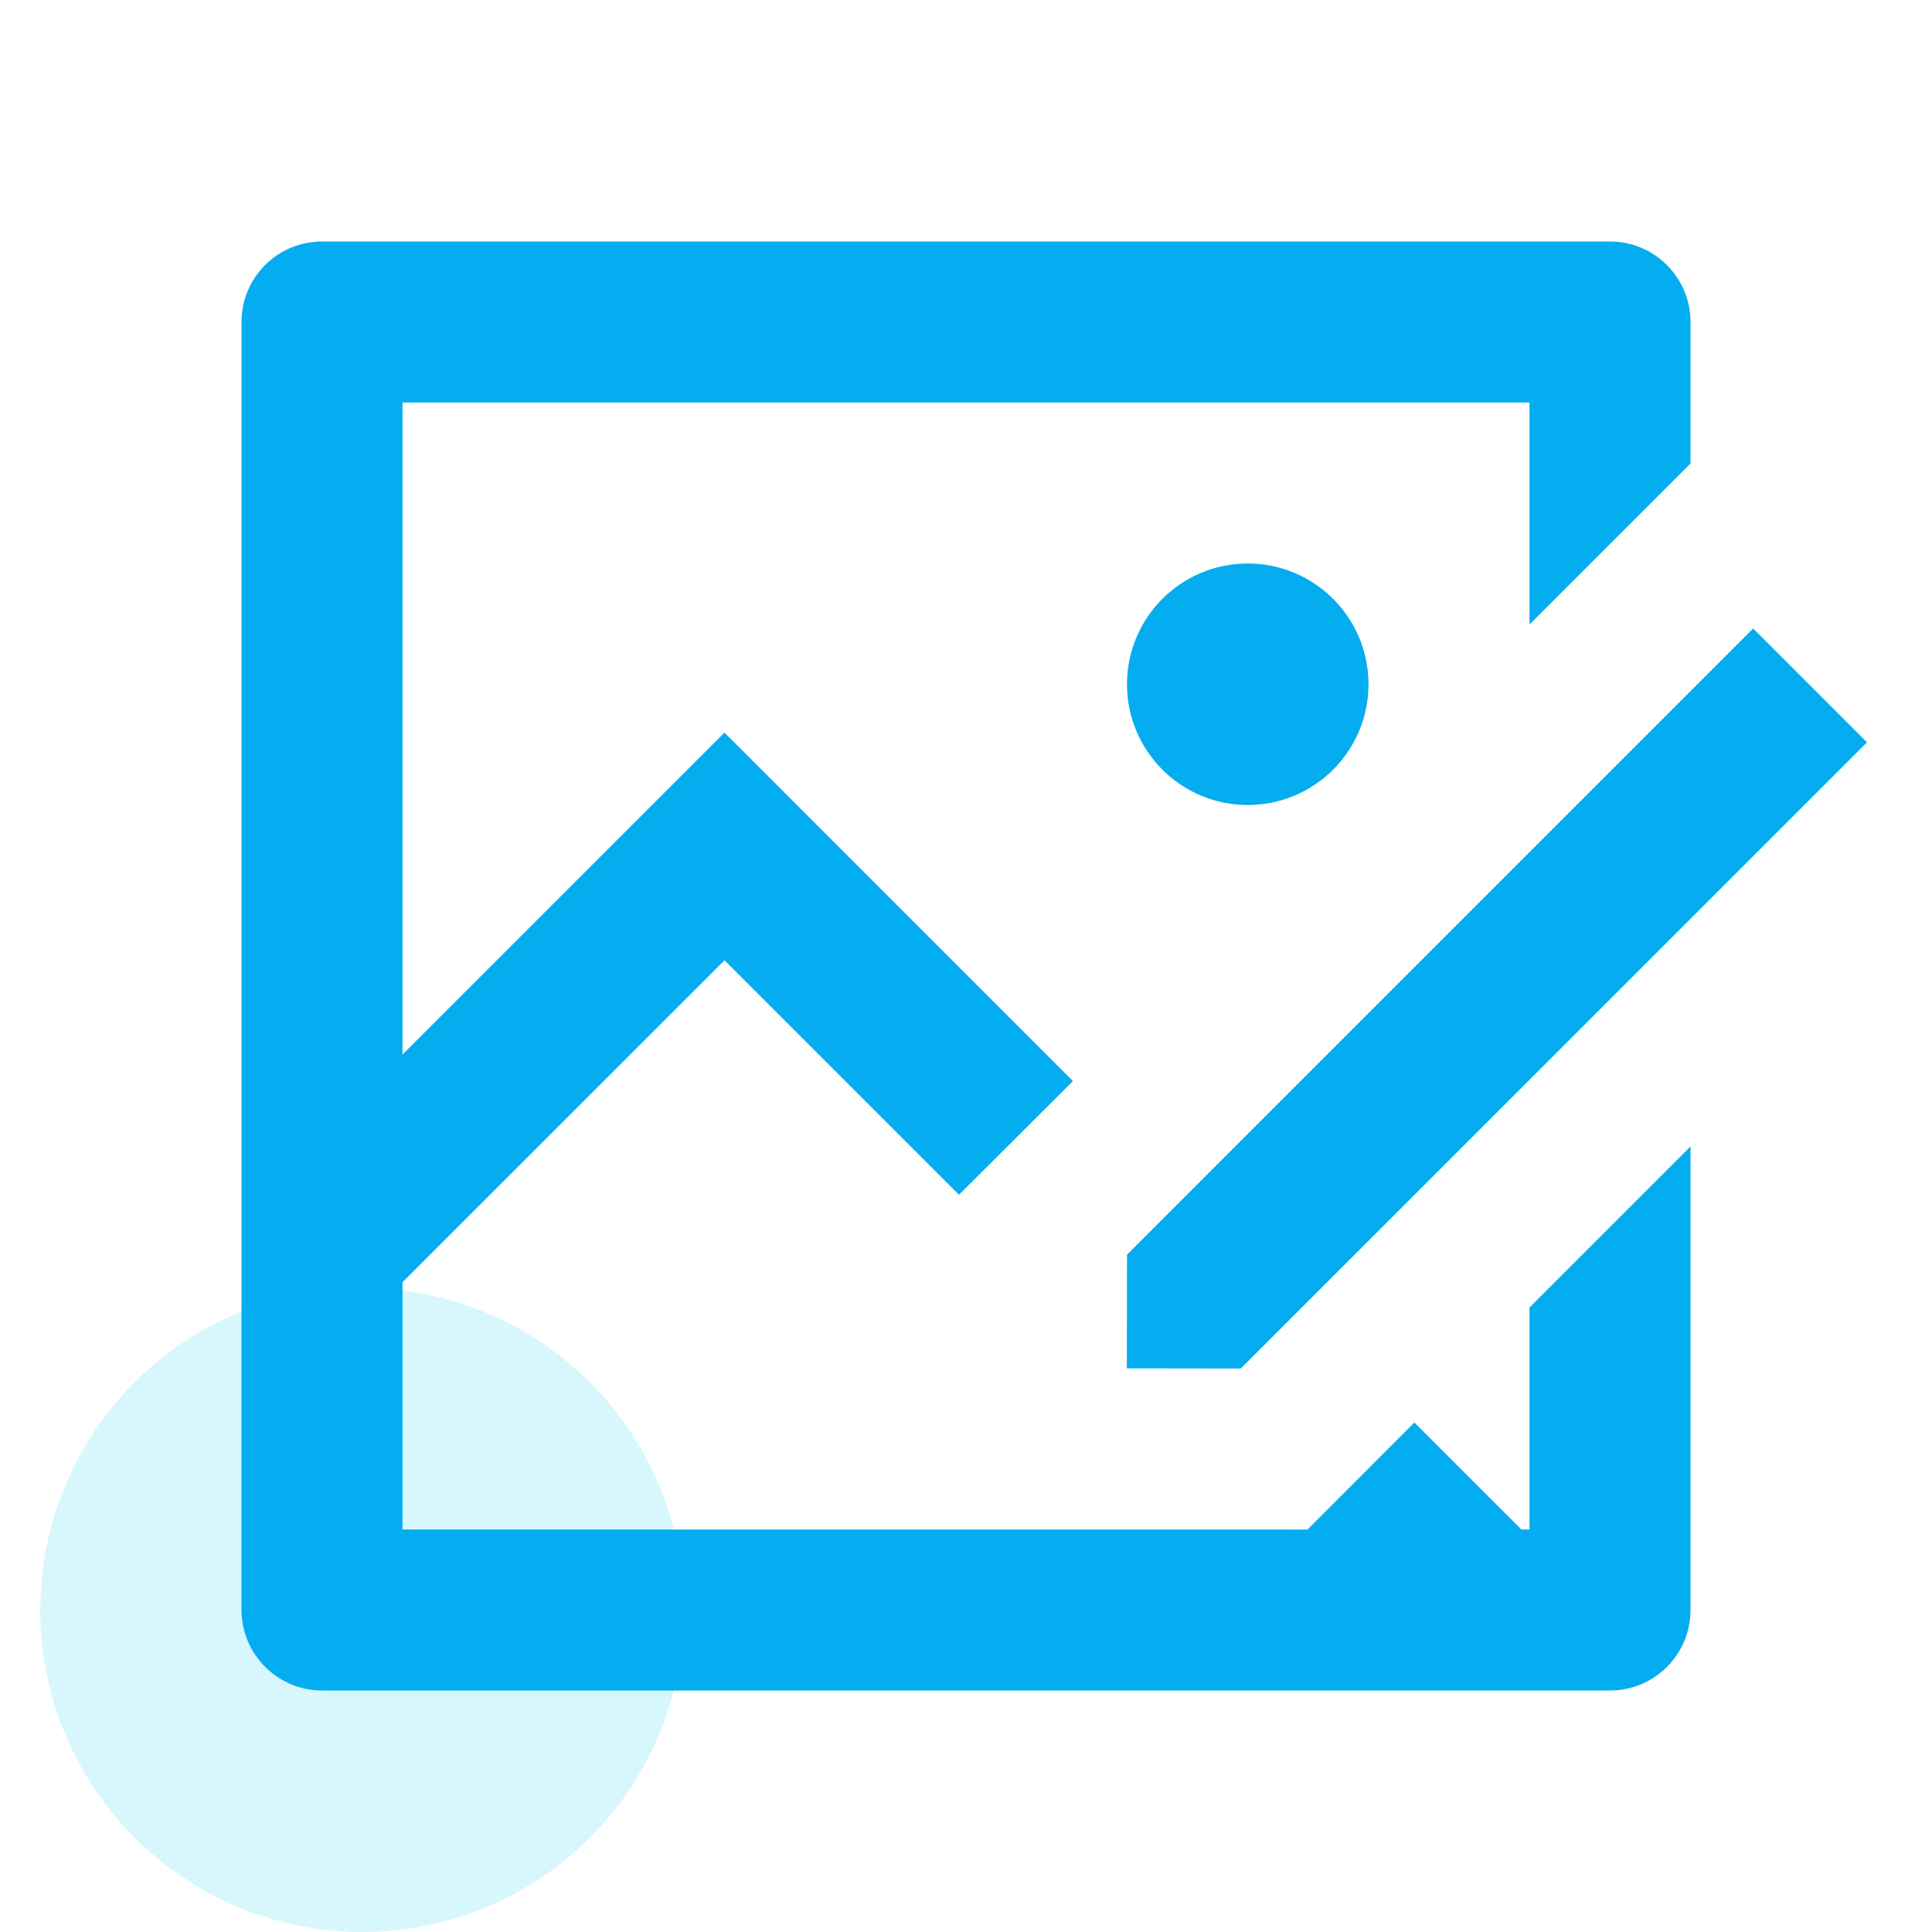 <svg width="48" height="48" viewBox="0 0 48 48" fill="none" xmlns="http://www.w3.org/2000/svg">
<g clip-path="url(#clip0_6746_12051)">
<circle cx="9" cy="40" r="8" fill="#78E2F7" fill-opacity="0.3"/>
<path d="M40 6C41.105 6 42 6.895 42 8V11.514L38 15.514V10H10V26.2L18 18.201L26.656 26.858L23.826 29.684L18 23.858L10 31.856V38H31.066L32.483 38.002L35.14 35.342L37.799 38H38V32.484L42 28.484V40C42 41.105 41.105 42 40 42H8C6.9 42 6 41.1 6 40V8C6 6.895 6.895 6 8 6H40ZM43.556 15.615L46.385 18.444L30.828 34L27.996 33.996L28 31.172L43.556 15.615ZM31 14C32.657 14 34 15.343 34 17C34 18.657 32.657 20 31 20C29.343 20 28 18.657 28 17C28 15.343 29.343 14 31 14Z" fill="#04ADEF"/>
</g>
<defs>
<clipPath id="clip0_6746_12051">
<rect width="48" height="48" fill="white"/>
</clipPath>
</defs>
</svg>
